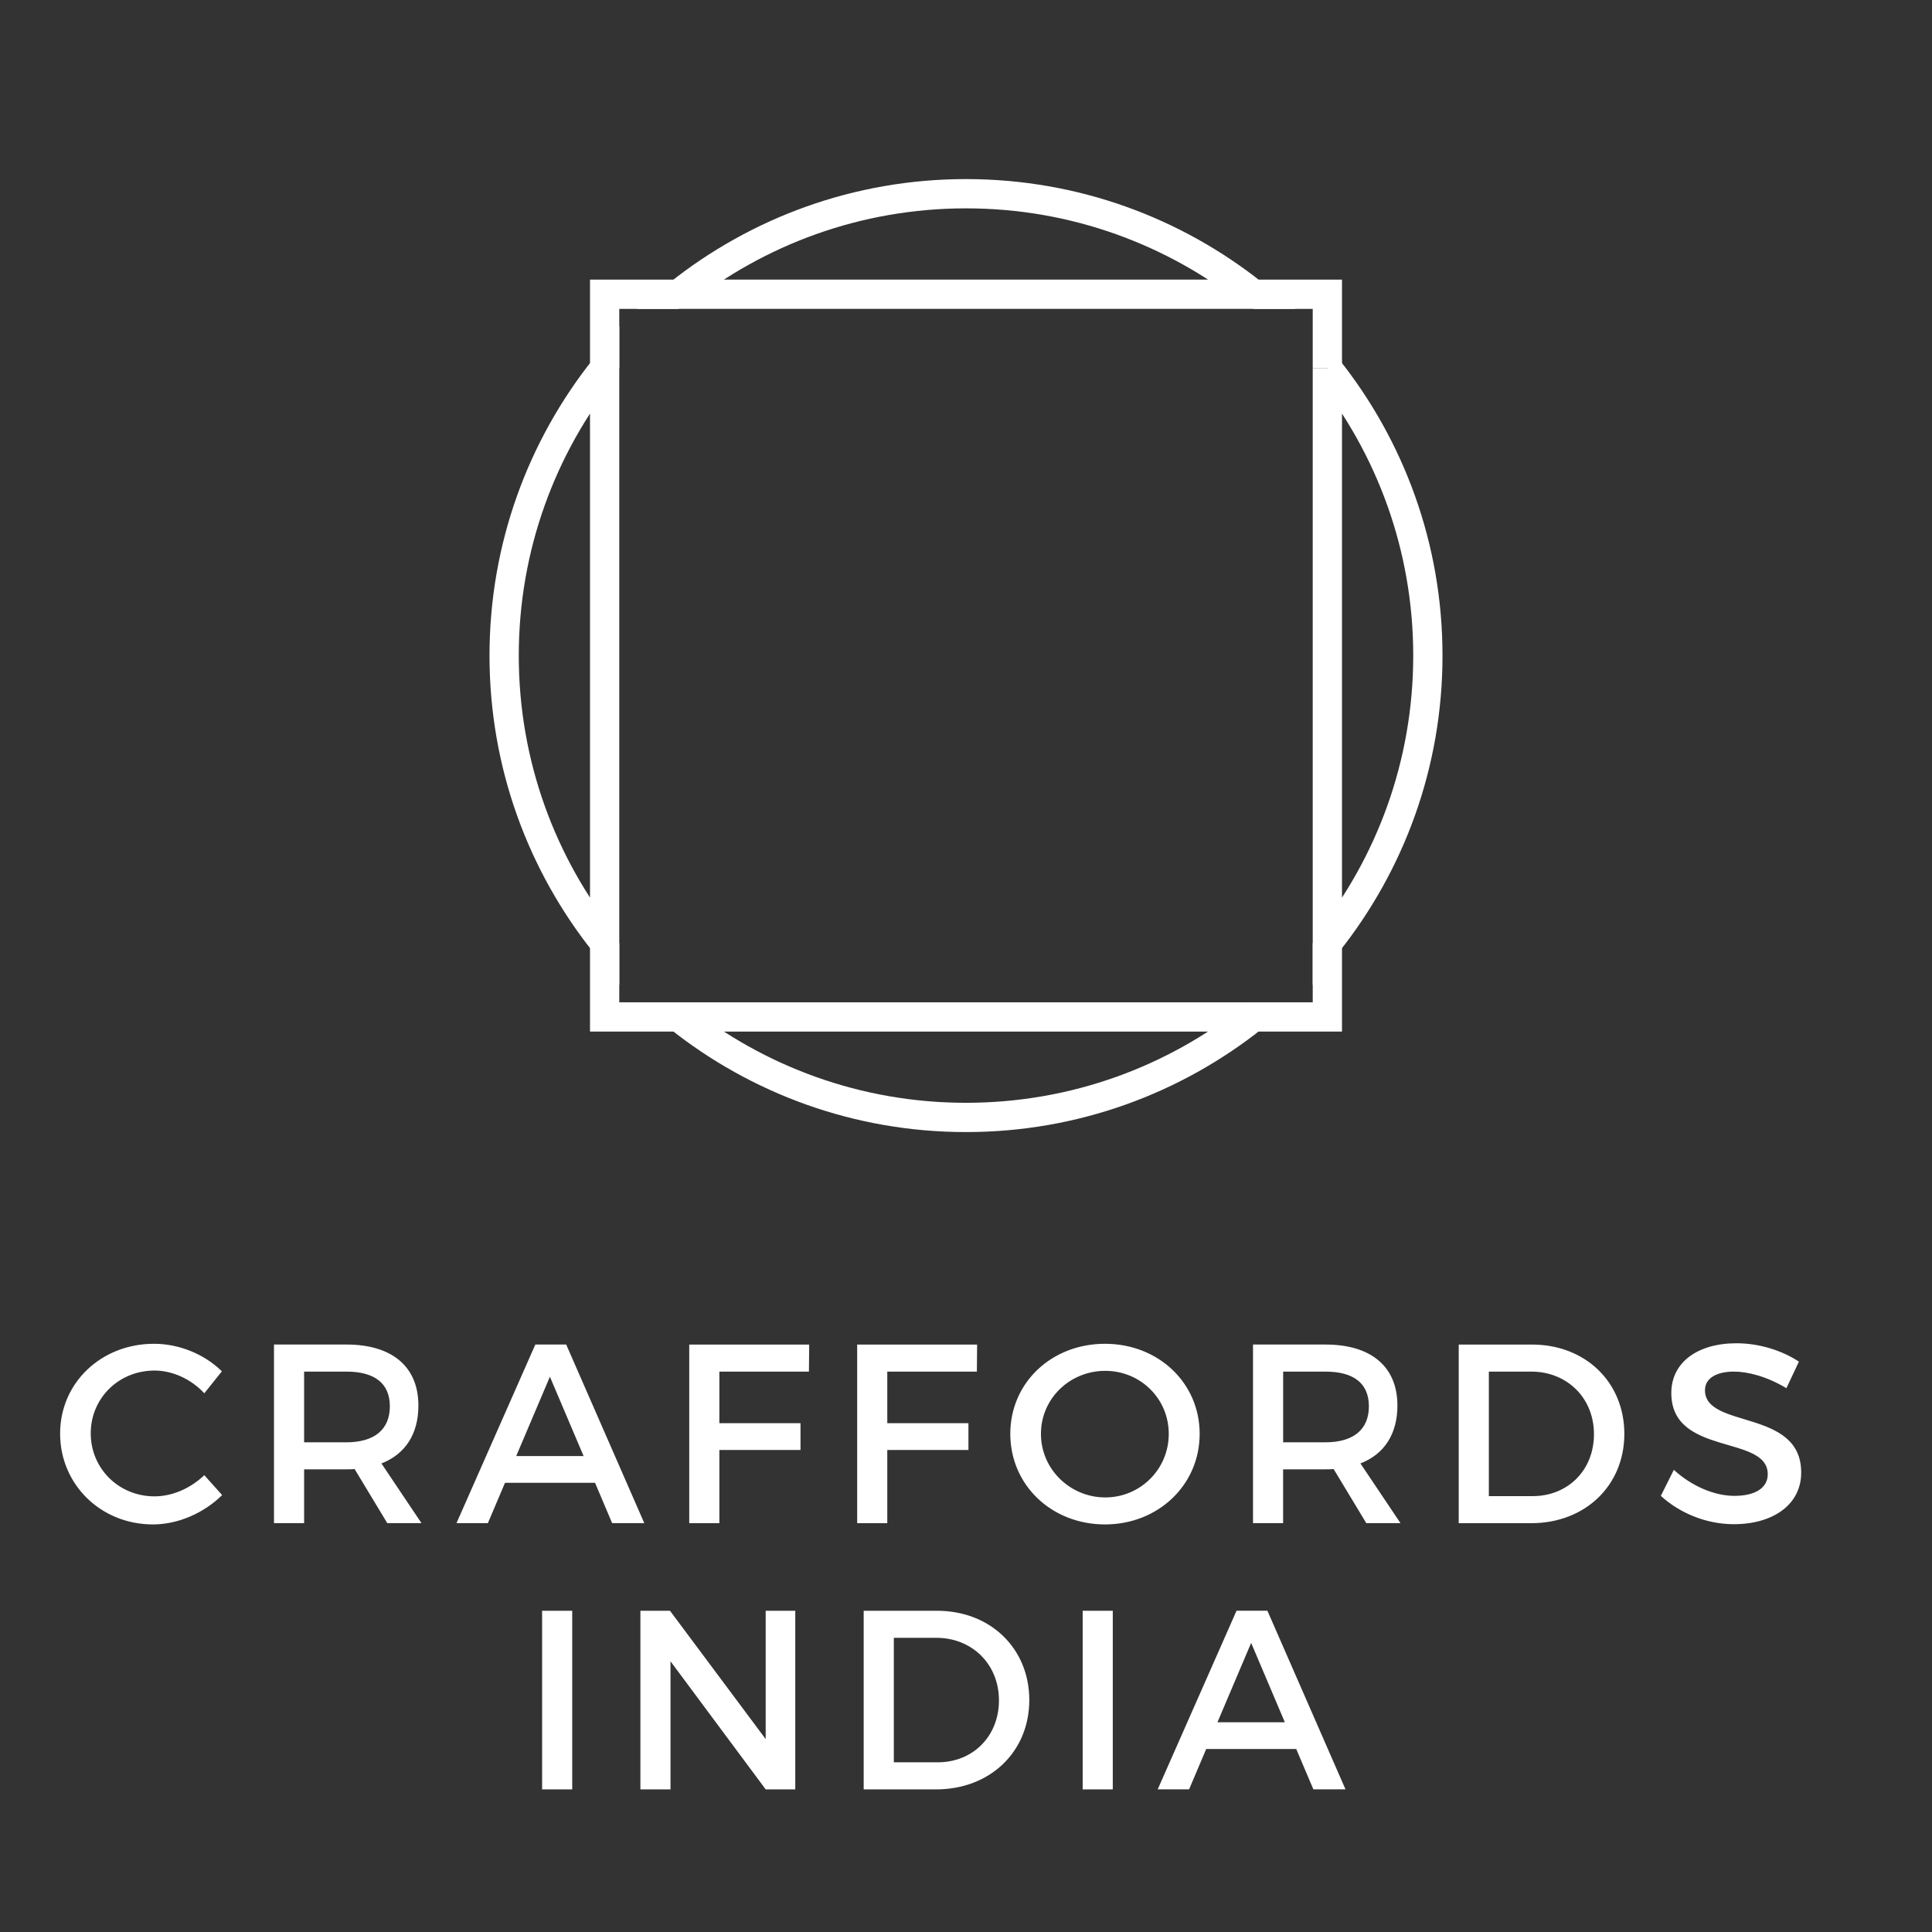 <svg width="152" height="152" viewBox="0 0 152 152" fill="none" xmlns="http://www.w3.org/2000/svg">
<rect x="0" y="0" width="152" height="152" fill="#333333" stroke="none"/>
<g clip-path="url(#clip0_16_919)">
<path d="M95.783 135.498L98.434 129.254L101.085 135.498H95.786H95.783ZM103.329 140.777H105.858L99.713 126.723H97.285L91.082 140.777H93.552L94.898 137.604H101.983L103.329 140.777ZM85.179 126.726V140.779H87.548V126.726H85.179ZM73.774 138.65H70.322V128.855H73.674C76.445 128.855 78.592 130.902 78.592 133.773C78.592 136.644 76.504 138.65 73.774 138.65ZM73.712 126.726H67.95V140.779H73.651C77.906 140.779 80.98 137.808 80.98 133.752C80.98 129.696 77.927 126.726 73.712 126.726ZM50.383 126.726V140.779H52.752V130.702L60.24 140.779H62.568V126.726H60.24V136.823L52.711 126.726H50.383ZM42.65 126.726V140.779H45.019V126.726H42.65ZM140.546 109.215L141.529 107.127C140.224 106.264 138.438 105.681 136.611 105.681C133.56 105.681 131.49 107.186 131.49 109.596C131.49 114.594 139.077 112.849 139.077 115.981C139.077 117.066 138.095 117.687 136.447 117.687C134.942 117.687 133.136 116.966 131.69 115.64L130.666 117.687C132.112 119.013 134.2 119.916 136.408 119.916C139.5 119.916 141.708 118.371 141.708 115.86C141.729 110.801 134.139 112.447 134.139 109.376C134.139 108.432 135.042 107.91 136.426 107.91C137.491 107.91 139.016 108.291 140.541 109.215H140.546ZM120.587 117.708H117.135V107.912H120.487C123.258 107.912 125.405 109.959 125.405 112.831C125.405 115.702 123.317 117.708 120.587 117.708ZM120.528 105.783H114.765V119.837H120.466C124.722 119.837 127.795 116.866 127.795 112.81C127.795 108.754 124.742 105.783 120.528 105.783ZM100.952 113.473V107.912H104.284C106.451 107.912 107.697 108.795 107.697 110.643C107.697 112.49 106.451 113.473 104.284 113.473H100.952ZM110.185 119.834L107.032 115.136C108.9 114.412 109.942 112.828 109.942 110.579C109.942 107.526 107.874 105.781 104.281 105.781H98.58V119.834H100.949V115.599H104.281C104.501 115.599 104.724 115.599 104.924 115.579L107.493 119.834H110.182H110.185ZM86.955 107.851C89.706 107.851 91.952 110.018 91.952 112.81C91.952 115.602 89.703 117.81 86.955 117.81C84.207 117.81 81.896 115.602 81.896 112.81C81.896 110.018 84.183 107.851 86.955 107.851ZM86.934 105.722C82.74 105.722 79.485 108.772 79.485 112.808C79.485 116.843 82.738 119.934 86.934 119.934C91.131 119.934 94.383 116.823 94.383 112.808C94.383 108.793 91.131 105.722 86.934 105.722ZM67.438 105.783V119.837H69.807V114.077H76.192V111.968H69.807V107.912H76.855L76.875 105.783H67.44H67.438ZM54.226 105.783V119.837H56.596V114.077H62.98V111.968H56.596V107.912H63.643L63.663 105.783H54.229H54.226ZM40.613 114.555L43.264 108.312L45.915 114.555H40.615H40.613ZM48.161 119.834H50.69L44.546 105.781H42.117L35.914 119.834H38.384L39.73 116.661H46.816L48.161 119.834ZM23.926 113.473V107.912H27.258C29.425 107.912 30.671 108.795 30.671 110.643C30.671 112.49 29.425 113.473 27.258 113.473H23.926ZM33.161 119.834L30.009 115.136C31.877 114.412 32.918 112.828 32.918 110.579C32.918 107.526 30.85 105.781 27.258 105.781H21.556V119.834H23.926V115.599H27.258C27.478 115.599 27.7 115.599 27.9 115.579L30.469 119.834H33.158H33.161ZM16.073 109.617L17.457 107.889C16.09 106.543 14.105 105.722 12.117 105.722C7.961 105.722 4.729 108.793 4.729 112.787C4.729 116.782 7.92 119.934 12.037 119.934C14.025 119.934 16.052 119.031 17.477 117.626L16.073 116.06C15.008 117.084 13.562 117.726 12.157 117.726C9.348 117.726 7.139 115.538 7.139 112.767C7.139 109.995 9.348 107.828 12.157 107.828C13.583 107.828 15.049 108.511 16.073 109.614V109.617Z" fill="white"/>
<path d="M47.57 74.196V80.007H53.384" stroke="white" stroke-width="2.303" stroke-miterlimit="10"/>
<path d="M104.43 28.962V23.151H98.616" stroke="white" stroke-width="2.303" stroke-miterlimit="10"/>
<path d="M53.384 23.151H47.57V28.962" stroke="white" stroke-width="2.303" stroke-miterlimit="10"/>
<path d="M98.616 80.007H104.43V74.196" stroke="white" stroke-width="2.303" stroke-miterlimit="10"/>
<path fill-rule="evenodd" clip-rule="evenodd" d="M39.663 51.578C39.663 60.13 42.627 67.988 47.57 74.194V28.962C42.627 35.17 39.663 43.026 39.663 51.578Z" stroke="white" stroke-width="2.303" stroke-miterlimit="10"/>
<path fill-rule="evenodd" clip-rule="evenodd" d="M76 87.914C84.552 87.914 92.41 84.951 98.616 80.007H53.382C59.59 84.951 67.445 87.914 75.998 87.914H76Z" stroke="white" stroke-width="2.303" stroke-miterlimit="10"/>
<path fill-rule="evenodd" clip-rule="evenodd" d="M76 15.241C67.448 15.241 59.59 18.204 53.384 23.148H98.618C92.41 18.204 84.555 15.241 76.003 15.241H76Z" stroke="white" stroke-width="2.303" stroke-miterlimit="10"/>
<path fill-rule="evenodd" clip-rule="evenodd" d="M104.43 28.962V74.196C109.374 67.988 112.337 60.132 112.337 51.58C112.337 43.029 109.374 35.17 104.43 28.965V28.962Z" stroke="white" stroke-width="2.303" stroke-miterlimit="10"/>
</g>
<defs>
<clipPath id="clip0_16_919">
<rect width="152" height="152" fill="white"/>
</clipPath>
</defs>
</svg>

